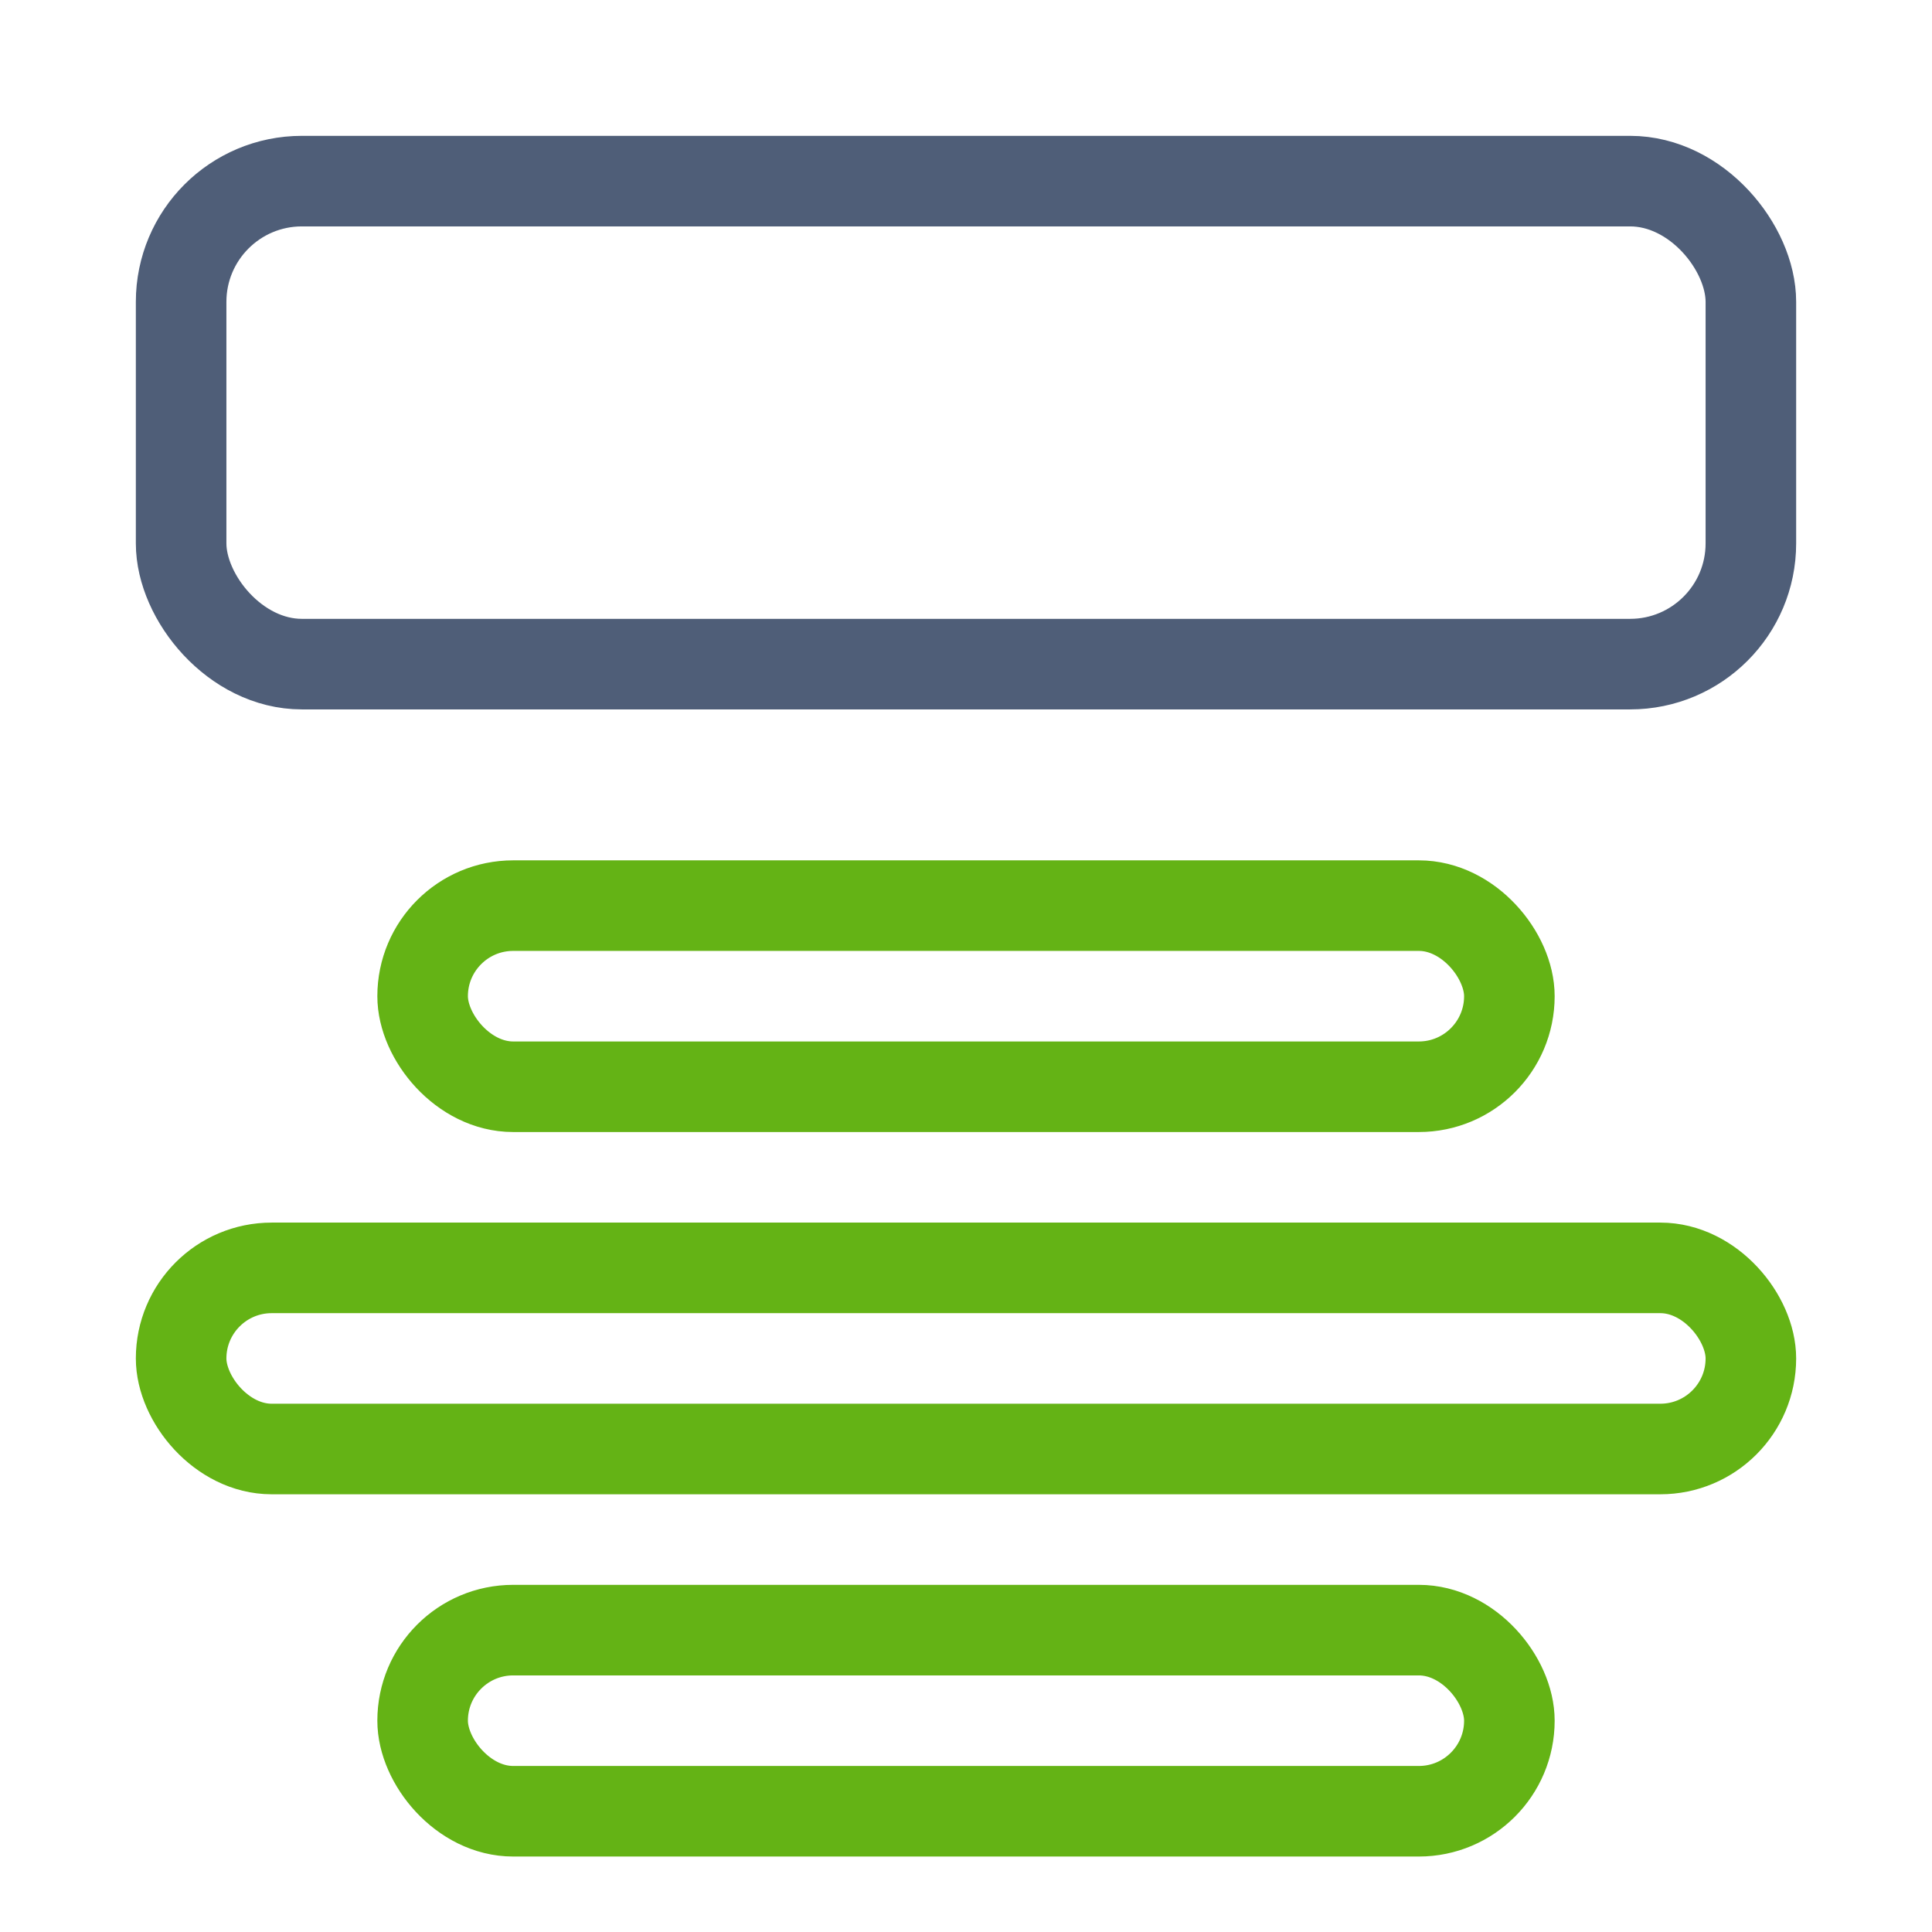 <svg width="32" height="32" viewBox="0 0 32 32" fill="none" xmlns="http://www.w3.org/2000/svg">
<rect x="3" y="3" width="26" height="8" rx="2" stroke="#4F5E78" stroke-width="1.5"/>
<rect x="3" y="21" width="26" height="3" rx="1.5" stroke="#64B315" stroke-width="1.5"/>
<rect x="7" y="27" width="18" height="3" rx="1.5" stroke="#64B315" stroke-width="1.5"/>
<rect x="7" y="15" width="18" height="3" rx="1.5" stroke="#64B315" stroke-width="1.5"/>
</svg>
